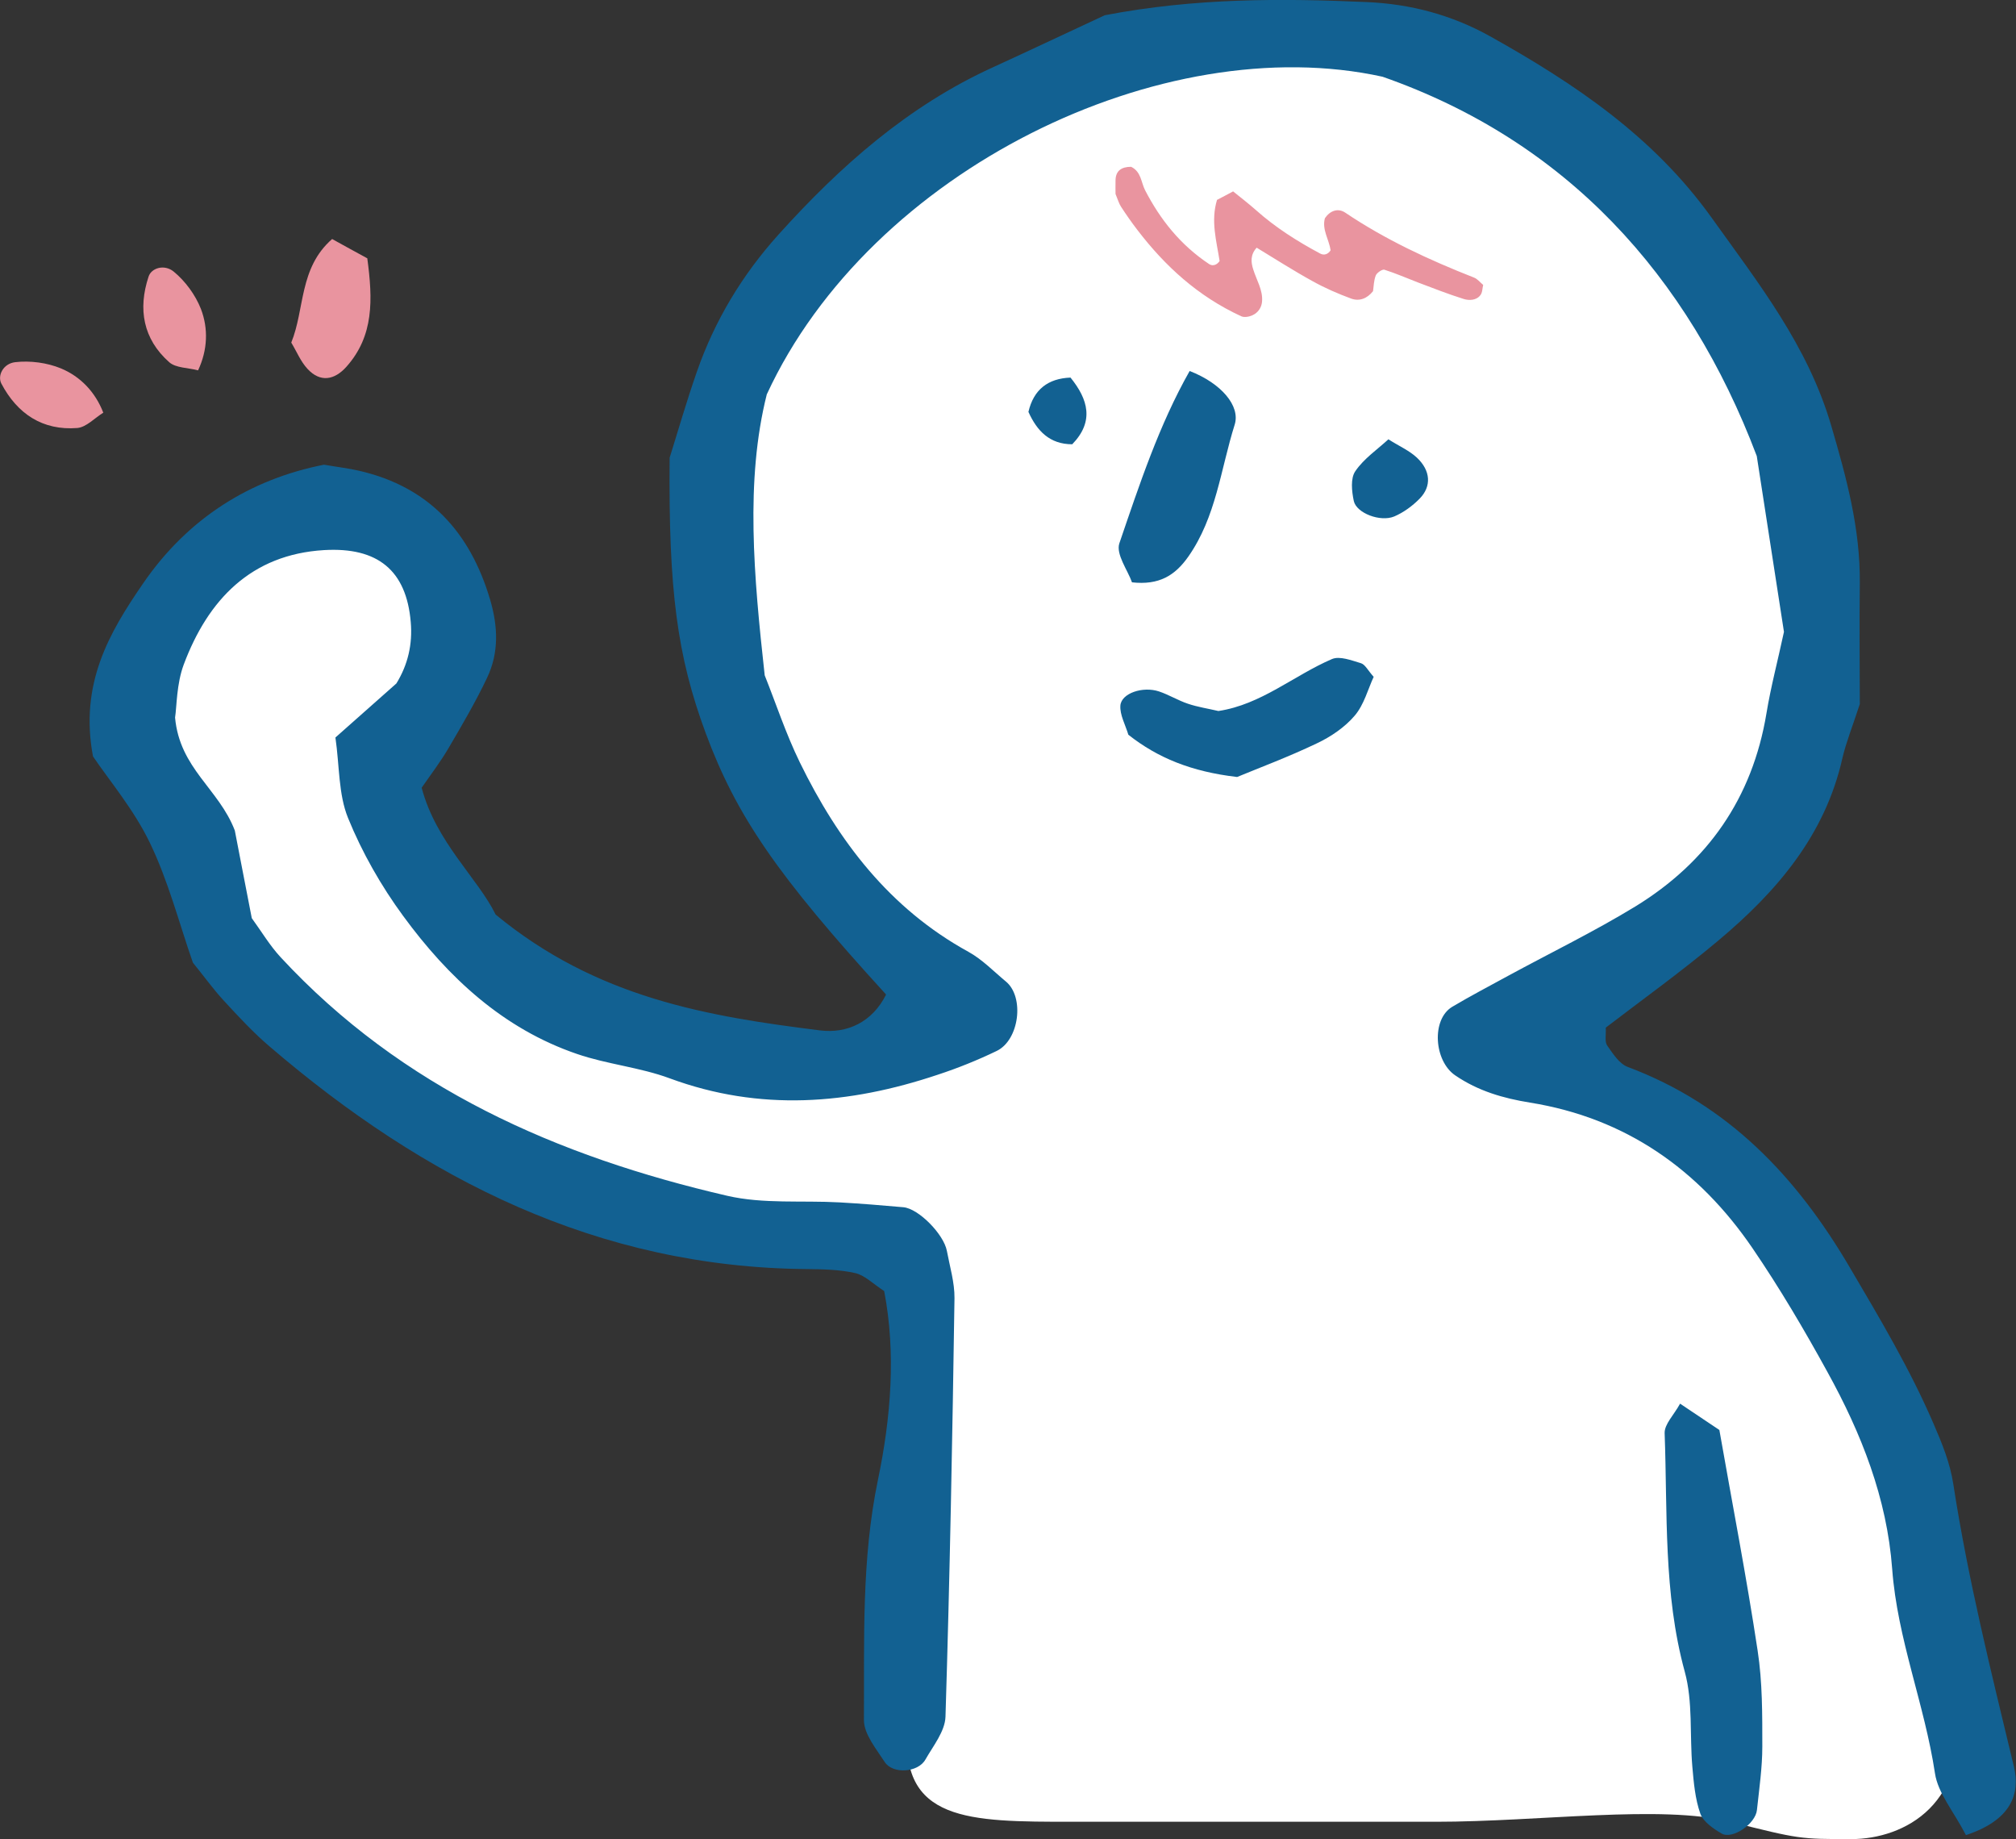 <?xml version="1.0" encoding="UTF-8"?>
<svg id="_レイヤー_2" data-name="レイヤー 2" xmlns="http://www.w3.org/2000/svg" width="116.42" height="106.18" viewBox="0 0 116.42 106.18">
  <rect x="0" y="0" width="116.42" height="106.18" fill="#333333" stroke="none"/>
  <defs>
    <style>
      .cls-1 {
        fill: #fff;
      }

      .cls-2 {
        fill: #e9949f;
      }

      .cls-3 {
        fill: #126192;
      }
    </style>
  </defs>
  <g id="Layout">
    <g>
      <path class="cls-1" d="M52.42,99.68s2-28,0-28-10,0-13-1-19-7-22-11-6.5-12.5-8.5-15.5,1-12,7-13,12,0,10,5-4,10-3,12,8,12,17,13,16,1,15-2-15-19-14-28S52.92-.82,76.92,2.18s30,30,29,36-7,16-13,18-4,6-2,7,9,3,13,9,8,20,9,26-3,8-6,8-3,0-7-1-11,0-17,0h-21c-6,0-10,0-9.5-5.5Z"/>
      <g>
        <path class="cls-3" d="M113.54,105.97c-.73-1.41-1.63-2.44-1.8-3.59-.6-3.98-2.17-7.75-2.47-11.79-.3-4.09-1.78-7.83-3.74-11.38-1.34-2.44-2.76-4.85-4.33-7.15-3.1-4.54-7.32-7.51-12.84-8.4-1.55-.25-3-.67-4.32-1.57-1.23-.83-1.39-3.23-.18-3.96,1.06-.63,2.15-1.2,3.23-1.79,2.45-1.33,4.96-2.55,7.34-4,4.18-2.56,6.77-6.26,7.58-11.16.25-1.52.65-3.02,1.01-4.7-.49-3.18-1.01-6.53-1.57-10.15-3.97-10.49-11.04-18.2-21.61-21.9-12.7-2.79-29.57,5.38-35.56,18.34-1.25,4.97-.75,10.51-.12,16.22.64,1.6,1.22,3.37,2.03,5.03,2.22,4.54,5.18,8.43,9.73,10.93.8.44,1.46,1.13,2.17,1.72,1.08.89.78,3.38-.54,4.01-1.1.53-2.24.99-3.4,1.37-5.13,1.72-10.27,2.13-15.47.21-1.72-.64-3.62-.81-5.36-1.41-4.27-1.46-7.44-4.42-10.04-7.97-1.27-1.73-2.37-3.66-3.18-5.65-.56-1.37-.49-3-.73-4.65,1.24-1.1,2.38-2.11,3.52-3.12.67-1.09.94-2.27.83-3.54-.25-2.99-1.91-4.34-5-4.16-4.22.25-6.71,2.87-8.11,6.61-.42,1.13-.4,2.42-.5,3.06.27,2.95,2.53,4.11,3.45,6.52.27,1.42.63,3.24.98,5.06.56.77,1.04,1.58,1.66,2.25,7.01,7.57,15.98,11.51,25.8,13.78,2.08.48,4.32.26,6.48.38,1.23.07,2.46.17,3.69.28.88.08,2.33,1.56,2.51,2.52.17.91.45,1.83.44,2.73-.12,8.06-.27,16.12-.52,24.17-.03.84-.71,1.68-1.16,2.47-.43.76-1.89.85-2.35.14-.49-.76-1.2-1.61-1.2-2.42.03-4.63-.15-9.25.81-13.87.75-3.6,1.05-7.32.36-10.9-.66-.43-1.13-.92-1.68-1.04-.89-.2-1.84-.22-2.77-.23-12.08-.09-22.1-5.19-31.04-12.85-.94-.8-1.79-1.72-2.63-2.63-.63-.68-1.17-1.44-1.8-2.21-.8-2.29-1.42-4.72-2.49-6.93-.92-1.91-2.34-3.59-3.28-4.98-.79-4.2.95-7.16,2.89-9.98,2.57-3.75,6.17-6.02,10.45-6.86.81.14,1.43.21,2.03.35,4.04.93,6.41,3.55,7.56,7.43.46,1.55.52,3.07-.17,4.52-.66,1.39-1.44,2.72-2.22,4.05-.46.79-1.02,1.52-1.56,2.3.83,3.15,3.25,5.23,4.27,7.32,5.85,4.83,12.26,5.88,18.73,6.69,1.57.2,3.03-.48,3.82-2.07-6.27-6.86-8.64-10.3-10.42-15.1-1.64-4.44-2.15-8.21-2.08-15.89.45-1.43.96-3.21,1.57-4.96,1.03-2.96,2.62-5.6,4.72-7.93,3.56-3.95,7.48-7.42,12.37-9.65,2.25-1.03,4.49-2.09,6.47-3.01C69.02-.12,73.98-.1,78.94.12c2.5.11,4.87.73,7.1,1.97,4.9,2.74,9.45,5.79,12.81,10.49,2.71,3.79,5.55,7.38,6.9,12,.88,3,1.68,5.94,1.65,9.08-.03,2.48,0,4.96,0,6.99-.44,1.34-.79,2.21-1,3.1-1,4.48-3.81,7.74-7.19,10.57-2.11,1.77-4.35,3.38-6.48,5.01.02.43-.07.81.08,1.03.33.47.7,1.06,1.19,1.24,5.82,2.18,9.75,6.34,12.83,11.59,1.73,2.94,3.47,5.86,4.82,8.99.49,1.13.97,2.3,1.15,3.51.85,5.51,2.2,10.9,3.5,16.31.37,1.56-.14,3.08-2.77,3.95Z"/>
        <path class="cls-3" d="M97.02,81.04c.75.5,1.5,1,2.27,1.52.75,4.28,1.57,8.5,2.21,12.74.28,1.82.27,3.69.27,5.54,0,1.22-.18,2.44-.31,3.66-.08.8-1.42,1.72-2.04,1.36-.48-.28-1.06-.68-1.23-1.15-.3-.85-.38-1.79-.46-2.7-.16-1.84.04-3.76-.44-5.5-1.24-4.54-.99-9.16-1.16-13.76-.02-.52.53-1.05.88-1.69Z"/>
        <path class="cls-3" d="M79.33,39.07c-.33.71-.56,1.62-1.1,2.25-.57.67-1.38,1.22-2.19,1.6-1.63.78-3.32,1.41-4.6,1.94-2.64-.31-4.58-1.1-6.28-2.44-.17-.57-.5-1.15-.46-1.69.06-.71,1.3-1.12,2.23-.81.57.19,1.1.52,1.67.71.56.19,1.16.28,1.76.42,2.47-.37,4.35-2.05,6.56-3,.45-.19,1.13.08,1.67.24.24.07.4.41.73.78Z"/>
        <path class="cls-3" d="M65.37,33.62c-.24-.69-.94-1.62-.73-2.25,1.16-3.39,2.29-6.83,4.06-9.95,1.83.71,2.94,2.02,2.6,3.1-.81,2.57-1.07,5.33-2.68,7.62-.76,1.08-1.68,1.66-3.26,1.48Z"/>
        <path class="cls-2" d="M21.21,14.91c.32,2.39.39,4.48-1.21,6.27-.68.76-1.5.92-2.24.12-.4-.43-.63-1.01-.94-1.52.79-1.94.44-4.3,2.36-5.98.68.38,1.42.78,2.04,1.12Z"/>
        <path class="cls-3" d="M80.17,25.36c.63.4,1.21.65,1.65,1.06.8.75.86,1.66.16,2.37-.41.42-.93.8-1.47,1.03-.8.33-2.17-.19-2.33-.89-.12-.56-.2-1.32.09-1.73.49-.72,1.27-1.25,1.9-1.83Z"/>
        <path class="cls-2" d="M5.96,23.83c-.49.3-.97.83-1.49.88-2.01.16-3.47-.82-4.39-2.56-.24-.46.1-1.16.8-1.24.86-.1,1.84.03,2.64.36,1.13.47,1.99,1.37,2.45,2.57Z"/>
        <path class="cls-2" d="M11.43,21.38c-.56-.15-1.28-.13-1.66-.47-1.51-1.34-1.81-3.07-1.19-4.94.16-.5.91-.73,1.45-.29.67.55,1.25,1.34,1.57,2.15.44,1.14.39,2.38-.16,3.55Z"/>
        <path class="cls-3" d="M61.82,21.8c1.02,1.26,1.38,2.53.1,3.85-1.31,0-2.04-.78-2.53-1.87.3-1.29,1.13-1.93,2.43-1.98Z"/>
      </g>
      <path class="cls-2" d="M72.57,14.3c1.07.65,2.13,1.33,3.24,1.94.7.39,1.46.72,2.22,1,.47.17.92,0,1.26-.43.04-.27.04-.61.16-.91.06-.15.37-.36.49-.33.66.21,1.3.49,1.95.74.87.33,1.74.67,2.63.95.31.1.74.09.97-.22.12-.15.11-.39.16-.59-.17-.14-.32-.34-.52-.42-2.62-1.03-5.14-2.2-7.44-3.75-.43-.29-.89-.11-1.18.32-.18.65.24,1.23.33,1.85-.13.21-.36.32-.6.19-1.33-.71-2.59-1.51-3.7-2.5-.42-.37-.87-.72-1.33-1.09-.36.19-.65.35-.93.49-.37,1.22-.03,2.37.15,3.53-.14.21-.38.32-.6.18-1.67-1.11-2.83-2.58-3.7-4.26-.24-.46-.22-1.07-.81-1.36-.56,0-.88.23-.9.75-.01.32,0,.64,0,.82.14.34.2.56.32.74.3.46.62.92.96,1.36,1.58,2.06,3.48,3.81,5.98,4.96.17.08.46.03.65-.06.33-.15.52-.45.55-.78.06-.67-.32-1.25-.51-1.87-.13-.41-.18-.85.22-1.27Z"/>
    </g>
  </g>
</svg>